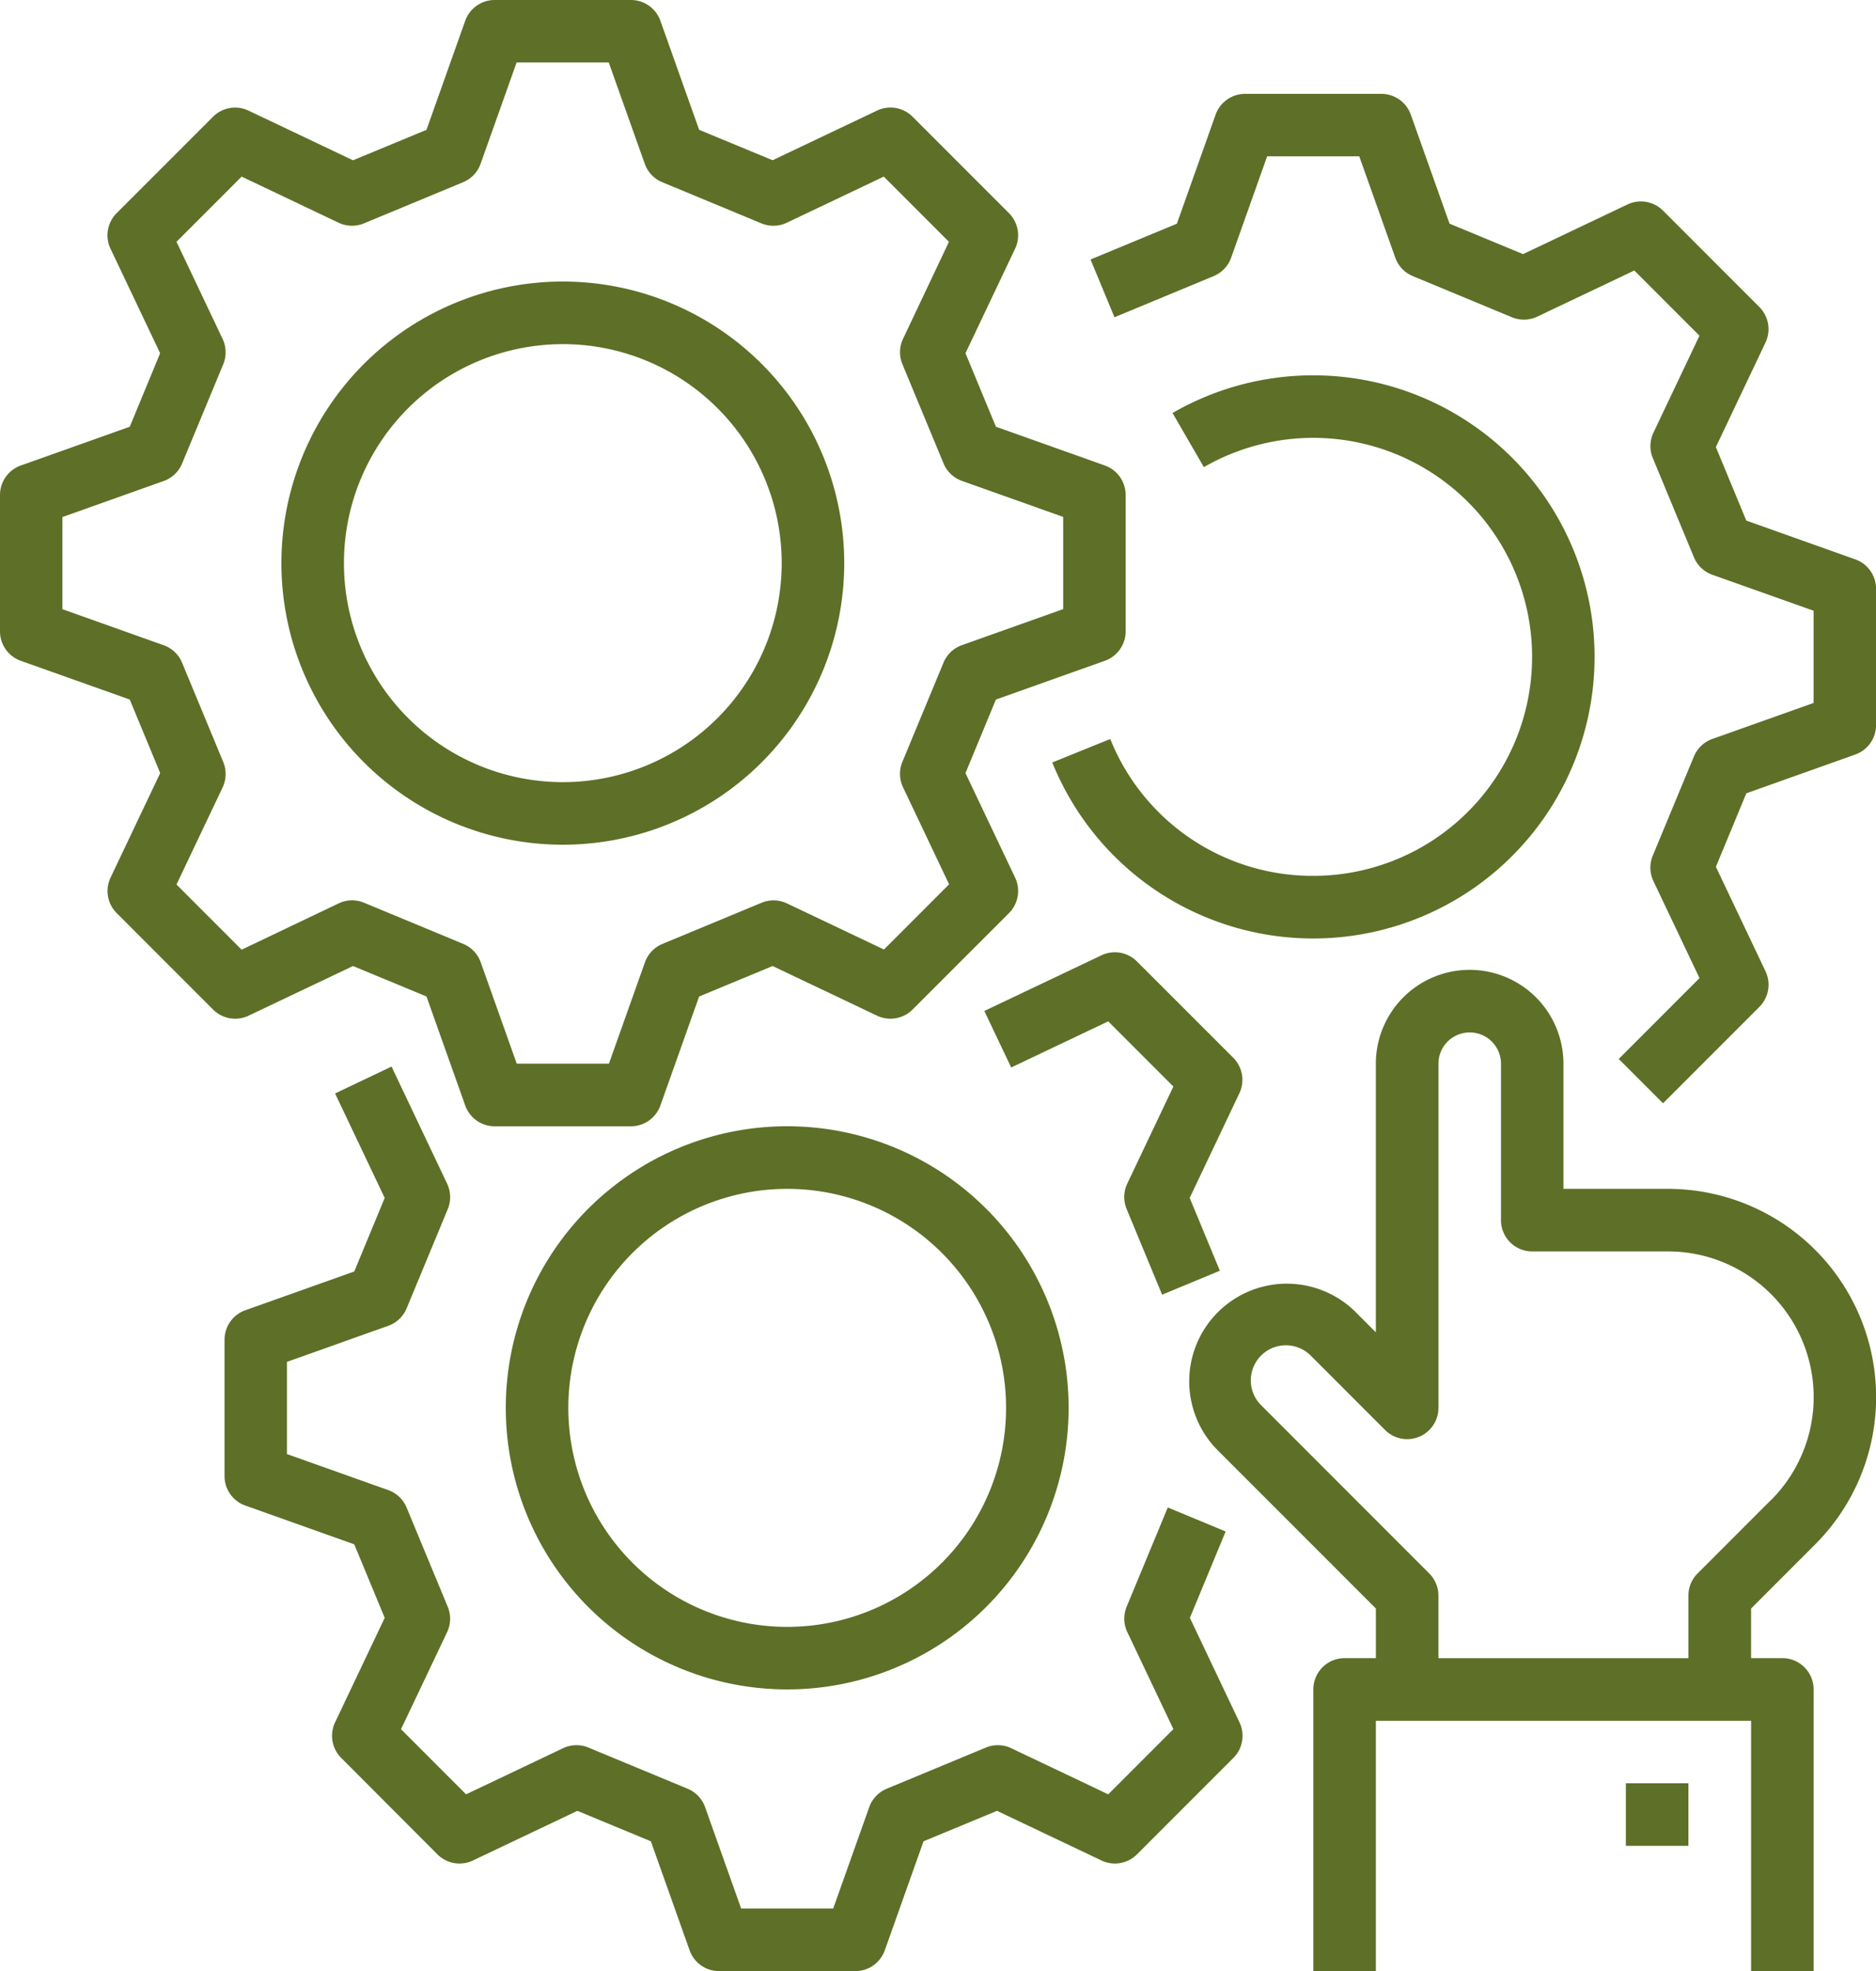<svg xmlns="http://www.w3.org/2000/svg" width="59.278" height="62.242" viewBox="0 0 59.278 62.242">
  <g id="Outline" transform="translate(-16)">
    <path id="Path_9835" data-name="Path 9835" d="M23.854,32.074l3.3-1.568,2.322.962L30.7,34.91a.988.988,0,0,0,.93.657h4.306a.988.988,0,0,0,.931-.657l1.224-3.442,2.322-.962,3.3,1.568a.989.989,0,0,0,1.123-.194l3.045-3.044a.988.988,0,0,0,.194-1.123l-1.568-3.3.962-2.322,3.442-1.224a.988.988,0,0,0,.657-.931V15.631a.988.988,0,0,0-.657-.931l-3.442-1.224-.962-2.322,1.568-3.3a.988.988,0,0,0-.194-1.123L44.836,3.686a.988.988,0,0,0-1.123-.194l-3.3,1.568L38.092,4.1,36.867.657A.988.988,0,0,0,35.936,0H31.631A.988.988,0,0,0,30.7.657L29.476,4.1l-2.322.962-3.3-1.568a.988.988,0,0,0-1.124.194L19.686,6.731a.988.988,0,0,0-.194,1.124l1.568,3.3L20.1,13.476,16.657,14.7a.988.988,0,0,0-.657.931v4.306a.988.988,0,0,0,.657.931L20.1,22.091l.962,2.322-1.568,3.3a.988.988,0,0,0,.194,1.123l3.044,3.044a.989.989,0,0,0,1.124.194Zm-.8-8.011-1.3-3.134a.987.987,0,0,0-.582-.553l-3.2-1.138V16.328l3.2-1.138a.987.987,0,0,0,.582-.553l1.3-3.134a.988.988,0,0,0-.02-.8L21.577,7.635l2.058-2.058L26.7,7.034a.987.987,0,0,0,.8.02l3.134-1.3a.987.987,0,0,0,.552-.582l1.138-3.2h2.911l1.138,3.2a.987.987,0,0,0,.553.582l3.134,1.3a.987.987,0,0,0,.8-.02l3.066-1.457,2.059,2.059L44.534,10.7a.988.988,0,0,0-.02.8l1.3,3.134a.987.987,0,0,0,.581.552l3.2,1.138v2.911l-3.2,1.138a.987.987,0,0,0-.582.553l-1.3,3.134a.988.988,0,0,0,.02.8l1.457,3.066-2.059,2.059-3.066-1.457a.987.987,0,0,0-.8-.02l-3.134,1.3a.987.987,0,0,0-.552.581l-1.138,3.2H32.328l-1.138-3.2a.987.987,0,0,0-.553-.582l-3.134-1.3a.987.987,0,0,0-.8.02L23.635,29.99l-2.058-2.058,1.457-3.066a.988.988,0,0,0,.021-.8Z" transform="translate(0 0)" fill="#5e6f27"/>
    <path id="Path_9836" data-name="Path 9836" d="M96.892,89.783A8.892,8.892,0,1,0,88,80.892,8.892,8.892,0,0,0,96.892,89.783Zm0-15.808a6.916,6.916,0,1,1-6.916,6.916A6.916,6.916,0,0,1,96.892,73.976Z" transform="translate(-63.108 -63.108)" fill="#5e6f27"/>
    <path id="Path_9837" data-name="Path 9837" d="M103.229,286.646l-1.3,3.134a.988.988,0,0,0,.02.8l1.457,3.066-2.059,2.059-3.066-1.457a.988.988,0,0,0-.8-.02l-3.133,1.3a.988.988,0,0,0-.553.582l-1.138,3.2H89.747l-1.138-3.2a.987.987,0,0,0-.553-.582l-3.134-1.3a.987.987,0,0,0-.8.02l-3.066,1.457L79,293.649l1.457-3.066a.988.988,0,0,0,.02-.8l-1.3-3.134a.988.988,0,0,0-.581-.552l-3.2-1.137v-2.912l3.2-1.138a.988.988,0,0,0,.582-.553l1.3-3.134a.988.988,0,0,0-.02-.8l-1.757-3.7-1.784.849,1.568,3.3-.962,2.322-3.442,1.224a.988.988,0,0,0-.657.931v4.306a.988.988,0,0,0,.657.931l3.442,1.224.962,2.322-1.568,3.3a.988.988,0,0,0,.194,1.123L80.15,297.6a.988.988,0,0,0,1.123.194l3.3-1.568,2.322.962,1.224,3.442a.988.988,0,0,0,.931.657h4.306a.988.988,0,0,0,.931-.657l1.224-3.442,2.322-.962,3.3,1.568a.988.988,0,0,0,1.123-.194l3.045-3.044a.988.988,0,0,0,.194-1.123l-1.568-3.3,1.13-2.728Z" transform="translate(-50.329 -239.042)" fill="#5e6f27"/>
    <path id="Path_9838" data-name="Path 9838" d="M275.756,246.84l-3.045-3.044a.988.988,0,0,0-1.123-.194l-3.7,1.757.848,1.785,3.066-1.457,2.059,2.059-1.457,3.066a.988.988,0,0,0-.02.8l1.121,2.706,1.825-.756-.953-2.3,1.568-3.3A.988.988,0,0,0,275.756,246.84Z" transform="translate(-220.785 -213.434)" fill="#5e6f27"/>
    <path id="Path_9839" data-name="Path 9839" d="M154.308,305.783a8.892,8.892,0,1,0-8.892-8.892A8.892,8.892,0,0,0,154.308,305.783Zm0-15.807a6.916,6.916,0,1,1-6.916,6.916A6.916,6.916,0,0,1,154.308,289.976Z" transform="translate(-113.434 -252.433)" fill="#5e6f27"/>
    <path id="Path_9840" data-name="Path 9840" d="M319.19,38.7l-3.442-1.224-.962-2.322,1.568-3.3a.988.988,0,0,0-.194-1.123l-3.044-3.044a.988.988,0,0,0-1.123-.194l-3.3,1.568-2.322-.962-1.224-3.442a.988.988,0,0,0-.931-.657H299.91a.988.988,0,0,0-.931.657L297.755,28.1l-2.728,1.13.756,1.825,3.134-1.3a.988.988,0,0,0,.553-.582l1.137-3.2h2.911l1.138,3.2a.987.987,0,0,0,.553.582l3.134,1.3a.988.988,0,0,0,.8-.02l3.066-1.457,2.059,2.059L312.813,34.7a.988.988,0,0,0-.02.8l1.3,3.134a.988.988,0,0,0,.581.552l3.2,1.137v2.911l-3.2,1.138a.988.988,0,0,0-.582.553l-1.3,3.133a.988.988,0,0,0,.02.8l1.457,3.066-2.552,2.552,1.4,1.4,3.044-3.044a.988.988,0,0,0,.194-1.123l-1.568-3.3.962-2.322,3.442-1.224a.988.988,0,0,0,.657-.931V39.631a.988.988,0,0,0-.657-.931Z" transform="translate(-244.568 -21.036)" fill="#5e6f27"/>
    <path id="Path_9841" data-name="Path 9841" d="M293.481,111.8a6.89,6.89,0,0,1-6.413-4.322l-1.832.741a8.892,8.892,0,1,0,3.8-11.036l.99,1.71a6.916,6.916,0,1,1,3.457,12.907Z" transform="translate(-235.986 -84.141)" fill="#5e6f27"/>
    <path id="Path_9842" data-name="Path 9842" d="M335.158,254.916h-3.3v-3.952a2.964,2.964,0,1,0-5.928,0v8.483l-.663-.664a3.084,3.084,0,0,0-4.361,4.361l5.025,5.024v1.567h-.988a.988.988,0,0,0-.988.988v8.892h1.976v-7.9h11.856v7.9h1.976v-8.892a.988.988,0,0,0-.988-.988h-.988v-1.567l2.025-2.025a6.577,6.577,0,0,0-4.65-11.227Zm3.253,9.83-2.315,2.315a.988.988,0,0,0-.289.7v1.976h-7.9v-1.976a.988.988,0,0,0-.289-.7l-5.314-5.314a1.108,1.108,0,1,1,1.567-1.567l2.35,2.35a.988.988,0,0,0,1.687-.7V250.964a.988.988,0,1,1,1.976,0v4.94a.988.988,0,0,0,.988.988h4.291a4.6,4.6,0,0,1,3.253,7.854Z" transform="translate(-266.456 -217.373)" fill="#5e6f27"/>
    <path id="Path_9843" data-name="Path 9843" d="M432,456h1.976v1.976H432Z" transform="translate(-364.626 -399.686)" fill="#5e6f27"/>
  </g>
</svg>
